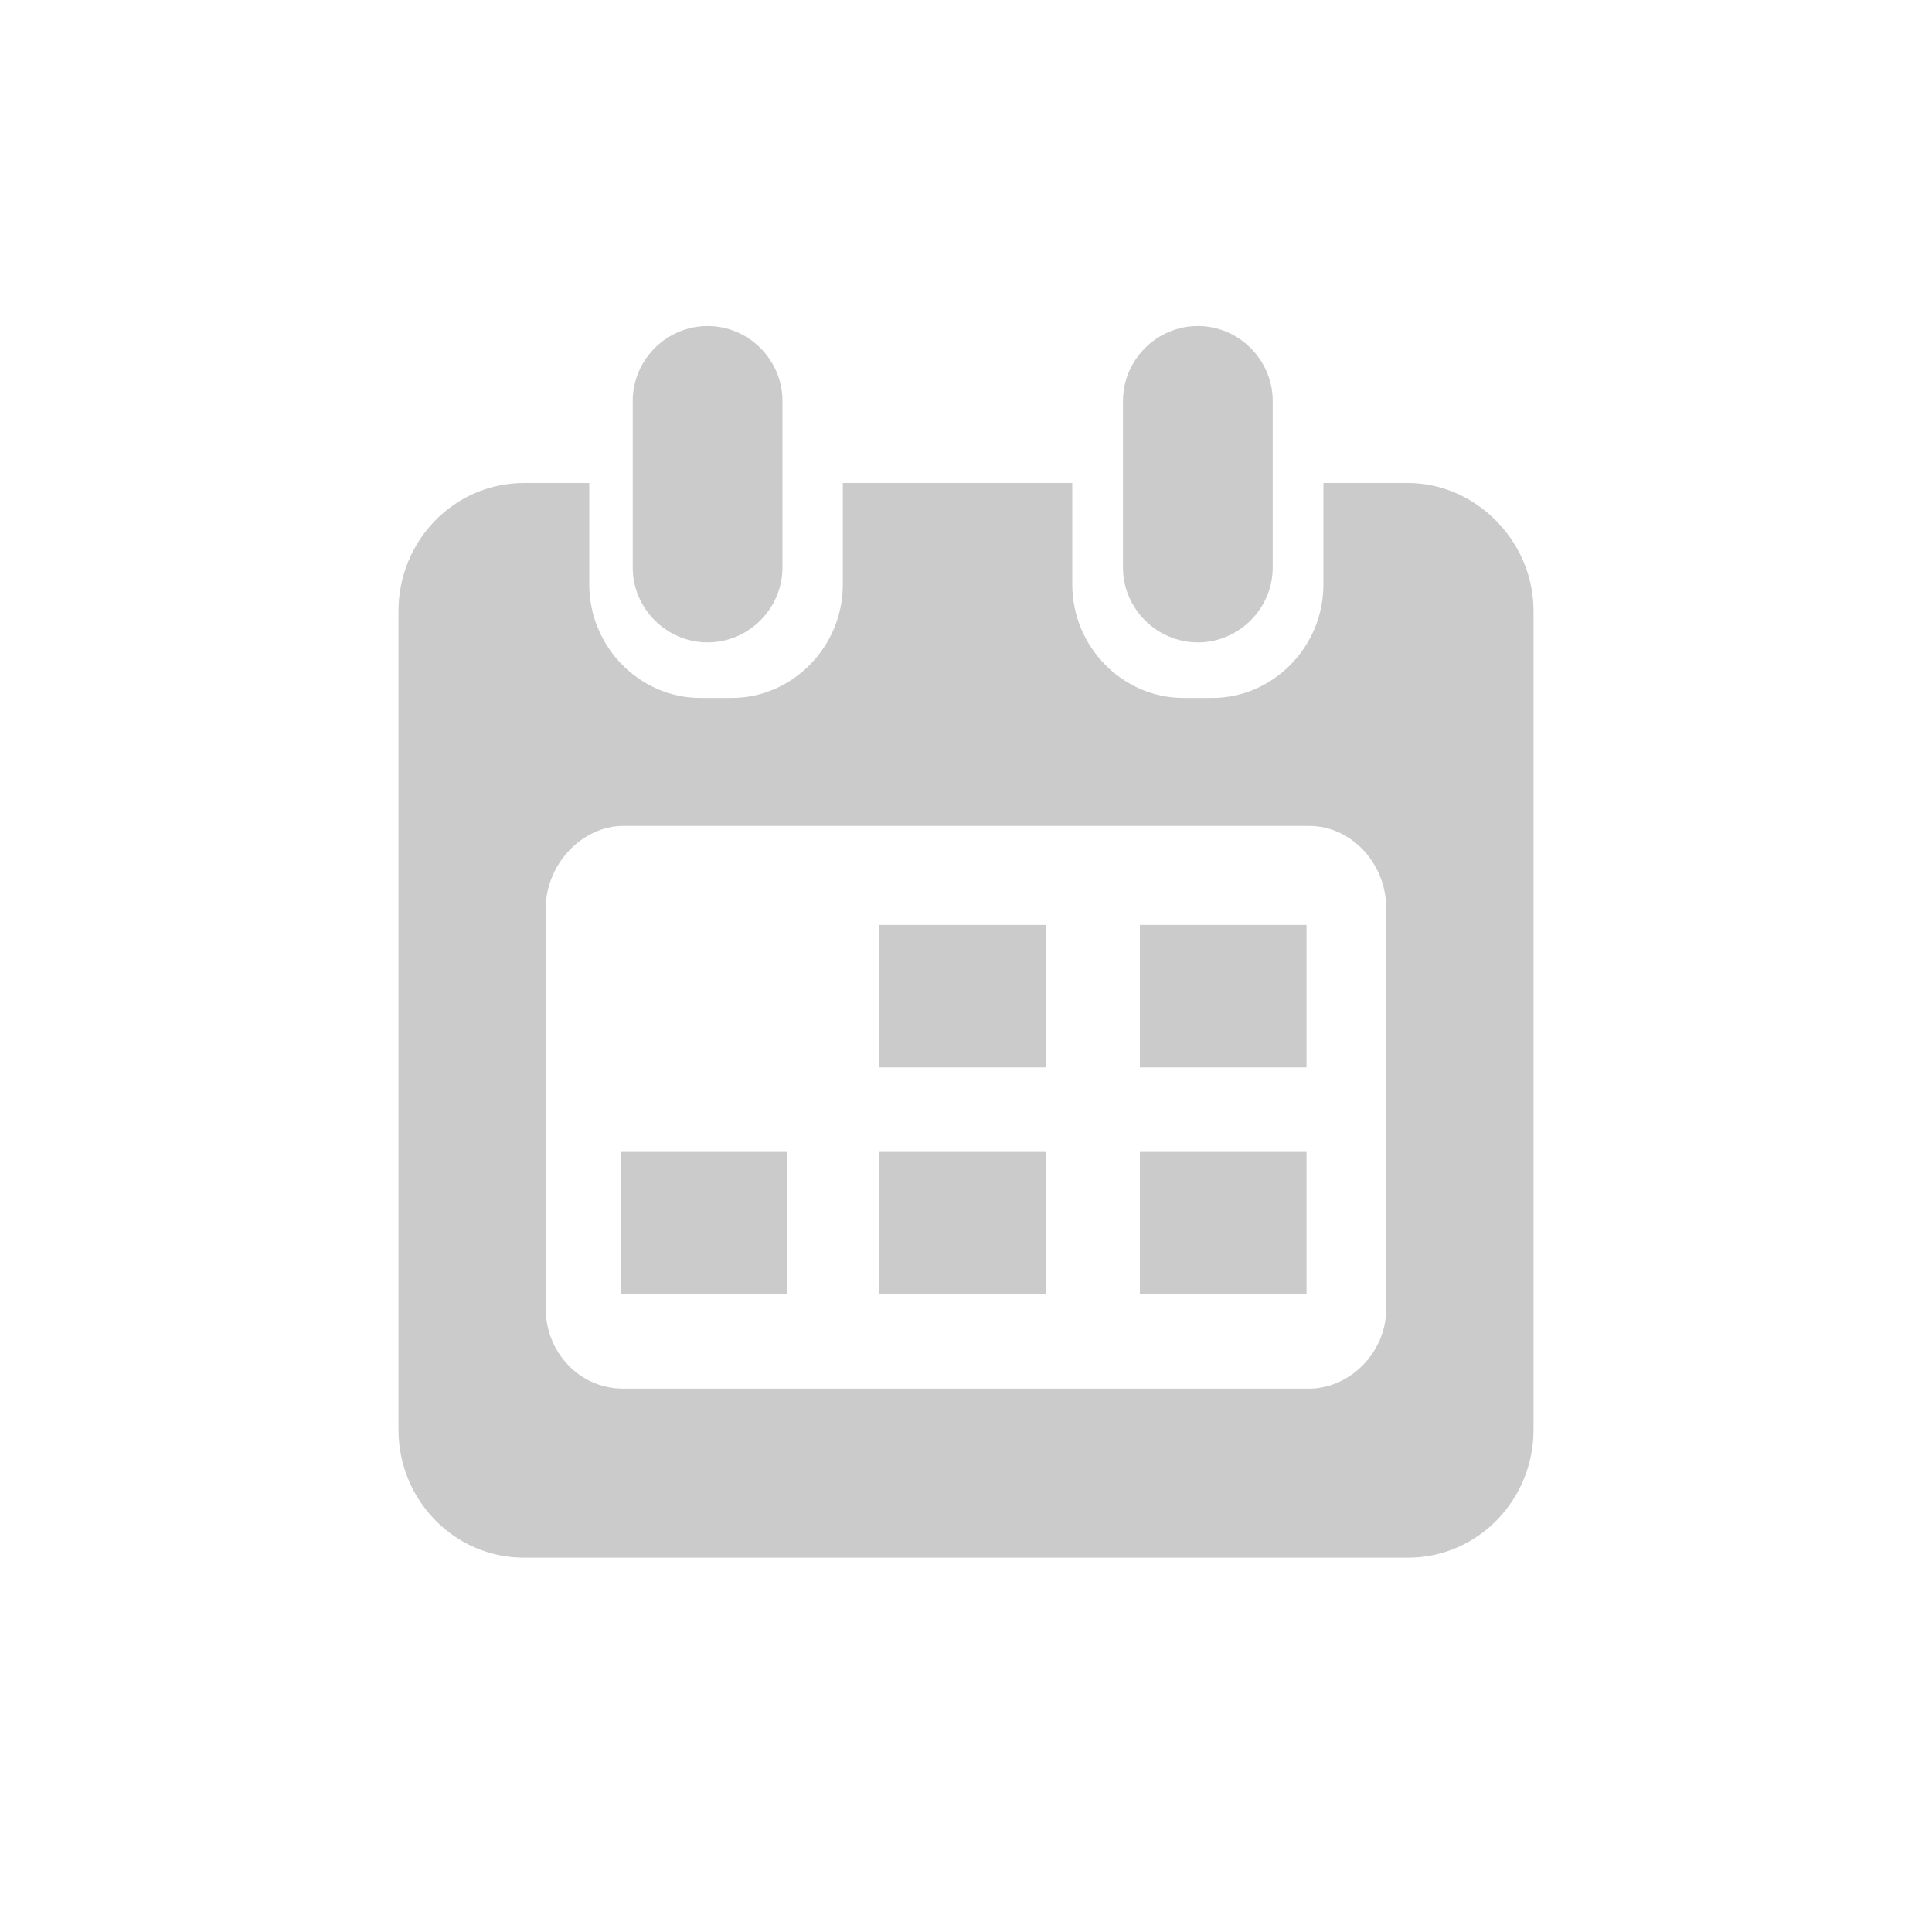 <?xml version="1.0" encoding="utf-8"?>
<!-- Generator: Adobe Illustrator 24.1.2, SVG Export Plug-In . SVG Version: 6.00 Build 0)  -->
<svg version="1.1" id="圖層_5" xmlns="http://www.w3.org/2000/svg" xmlns:xlink="http://www.w3.org/1999/xlink" x="0px" y="0px"
	 viewBox="0 0 80 80" style="enable-background:new 0 0 80 80;" xml:space="preserve">
<style type="text/css">
	.st0{fill:#CBCBCB;}
</style>
<g>
	<rect x="36.4" y="38.3" class="st0" width="6.9" height="5.9"/>
	<rect x="47.2" y="38.3" class="st0" width="6.9" height="5.9"/>
	<rect x="25.7" y="47.7" class="st0" width="6.9" height="5.9"/>
	<rect x="36.4" y="47.7" class="st0" width="6.9" height="5.9"/>
	<rect x="47.2" y="47.7" class="st0" width="6.9" height="5.9"/>
	<path class="st0" d="M29.3,26.6L29.3,26.6c-1.7,0-3.1-1.4-3.1-3.1v-6.9c0-1.7,1.4-3.1,3.1-3.1l0,0c1.7,0,3.1,1.4,3.1,3.1v6.9
		C32.4,25.2,31,26.6,29.3,26.6z"/>
	<path class="st0" d="M58.3,20h-3.5v4.2c0,2.6-2.1,4.7-4.6,4.7H49c-2.5,0-4.6-2.1-4.6-4.7V20h-9.5v4.2c0,2.6-2.1,4.7-4.6,4.7H29
		c-2.5,0-4.6-2.1-4.6-4.7V20h-2.7c-2.9,0-5.2,2.4-5.2,5.3v33.9c0,2.9,2.3,5.3,5.2,5.3h36.6c2.9,0,5.2-2.4,5.2-5.3V25.3
		C63.5,22.4,61.1,20,58.3,20z M57.4,54.2c0,1.8-1.5,3.3-3.2,3.3H25.8c-1.8,0-3.2-1.5-3.2-3.3V37.6c0-1.8,1.5-3.4,3.2-3.4h28.4
		c1.8,0,3.2,1.6,3.2,3.4V54.2z"/>
	<path class="st0" d="M49.6,26.6L49.6,26.6c-1.7,0-3.1-1.4-3.1-3.1v-6.9c0-1.7,1.4-3.1,3.1-3.1l0,0c1.7,0,3.1,1.4,3.1,3.1v6.9
		C52.7,25.2,51.3,26.6,49.6,26.6z"/>
</g>
</svg>
